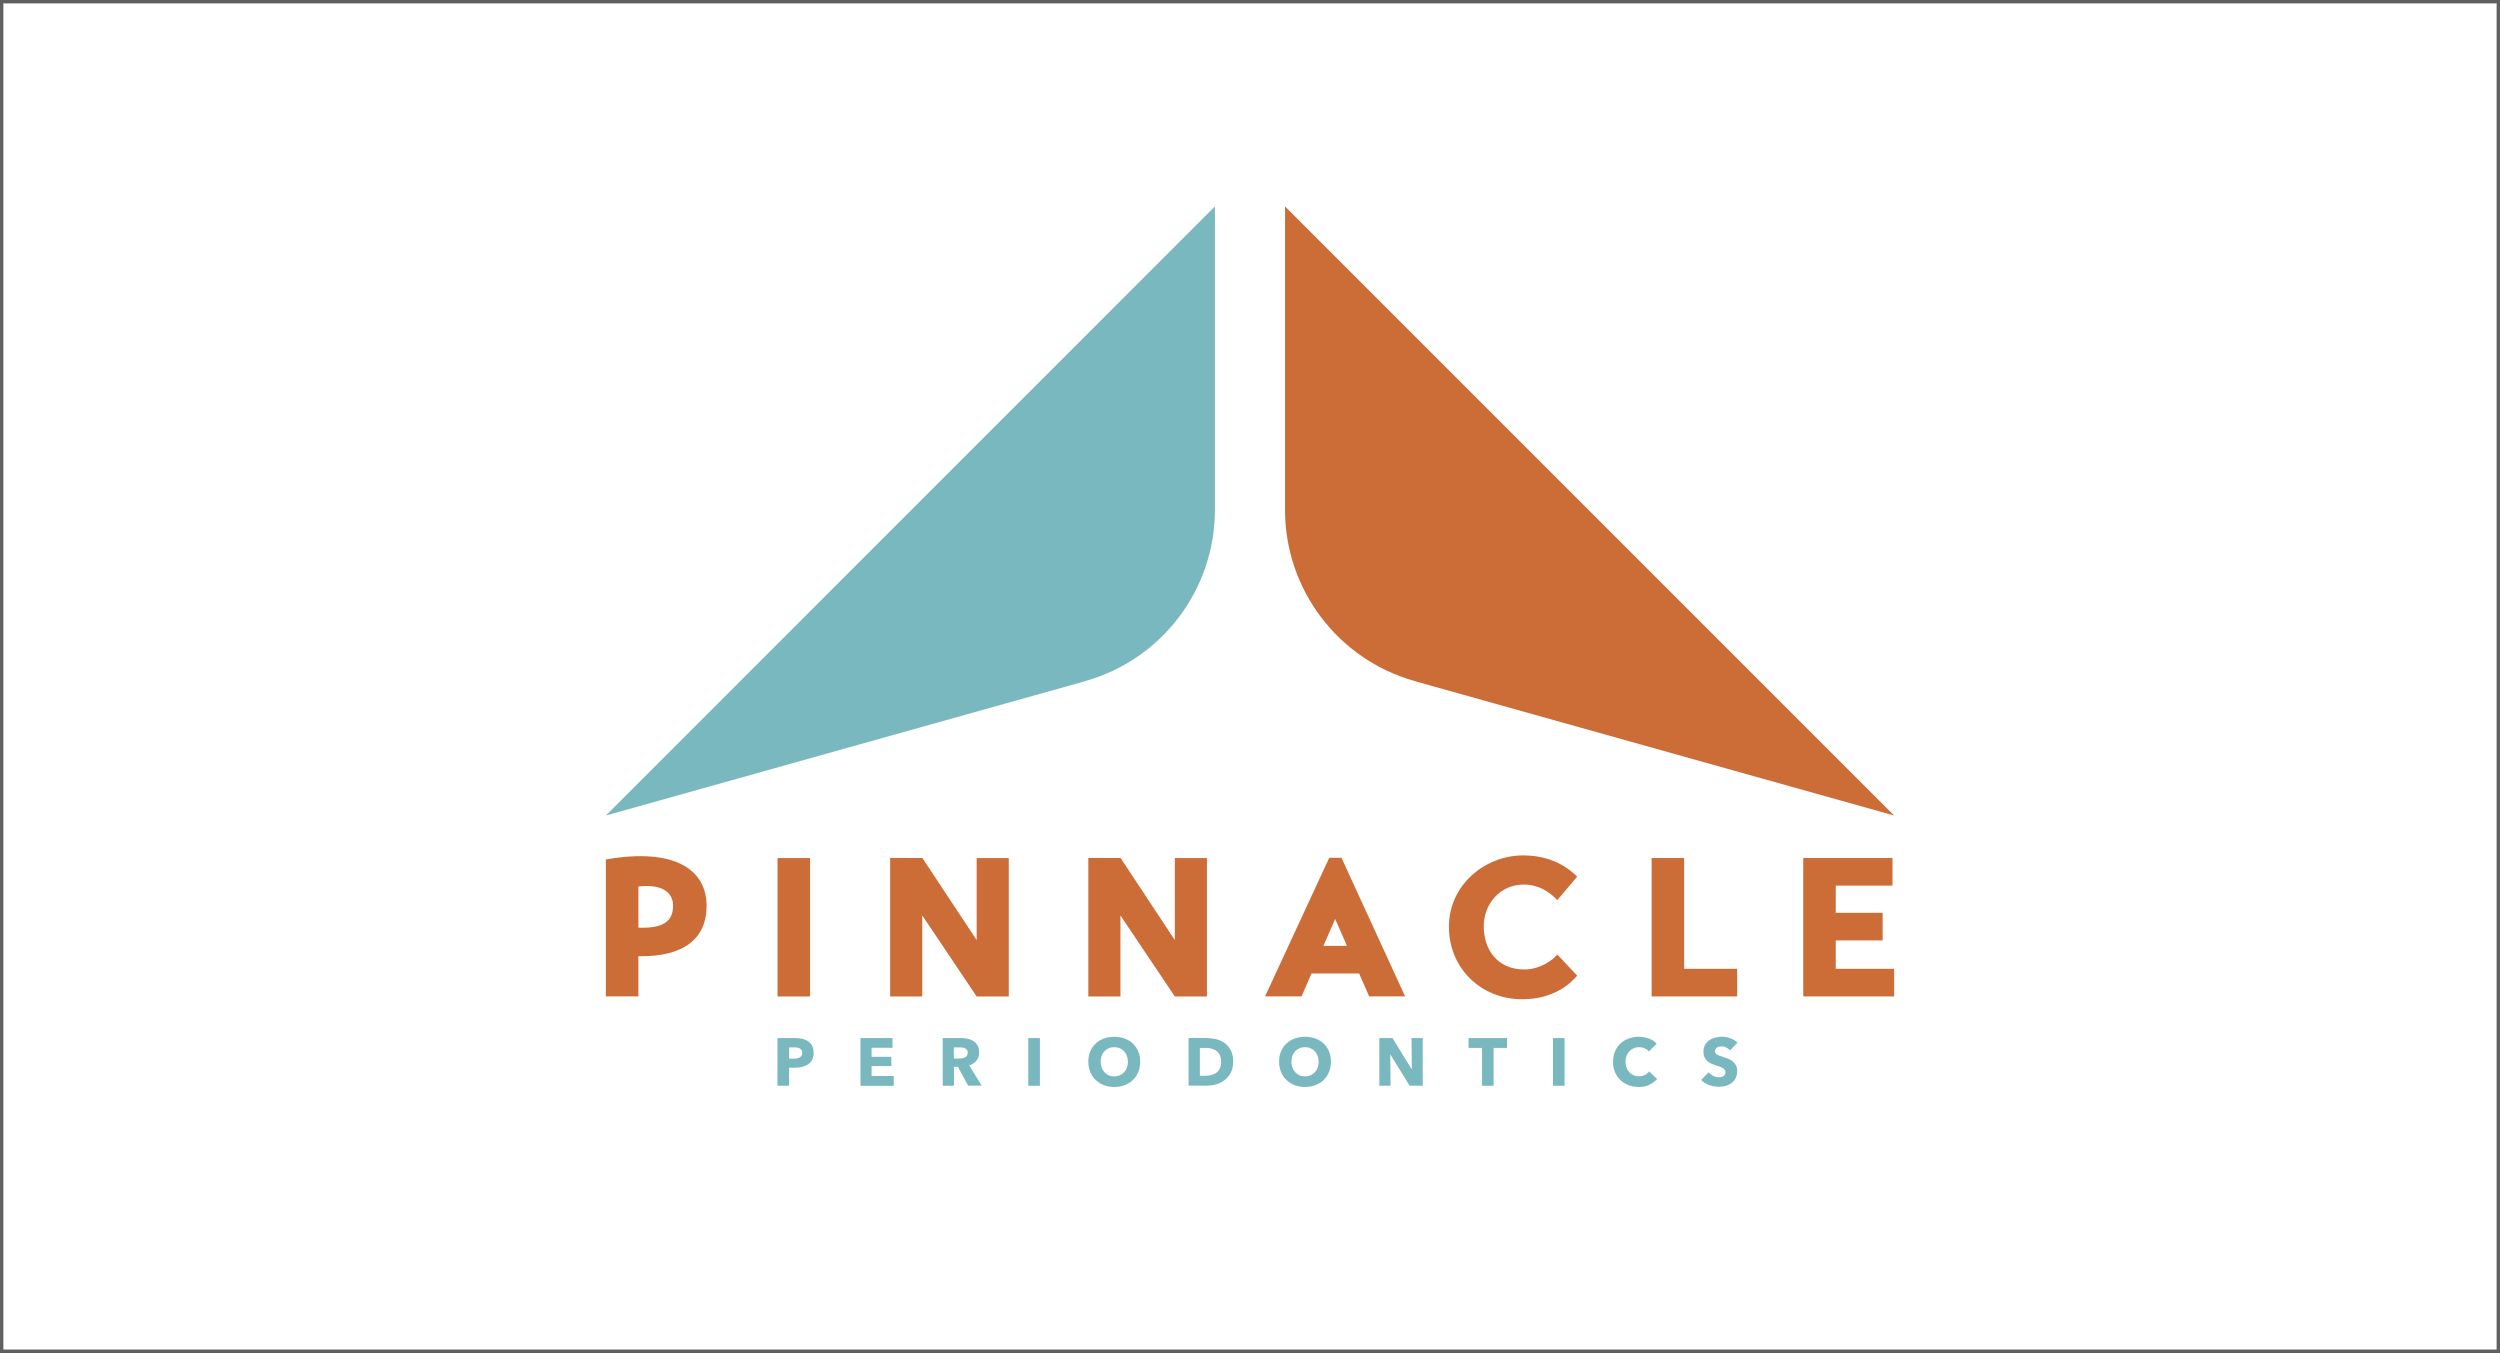 <?xml version="1.0" encoding="UTF-8"?> <svg xmlns="http://www.w3.org/2000/svg" id="a" data-name="Layer 1" width="370.5" height="200.5" viewBox="0 0 370.5 200.5"><rect x="0" y="0" width="370.5" height="200.5" fill="#333333" stroke="none"/><rect x=".25" y=".25" width="370" height="200" fill="#fff" stroke="#606060" stroke-miterlimit="10" stroke-width=".5"></rect><g><g><path d="M160.82,100.95l-71.03,19.91L180.05,30.59v44.98c0,11.81-7.86,22.18-19.24,25.37h.01Z" fill="#79b8bf" stroke-width="0"></path><path d="M209.68,100.95l71.03,19.91L190.44,30.59v44.98c0,11.81,7.86,22.18,19.24,25.37h0Z" fill="#cc6d38" stroke-width="0"></path></g><g><path d="M120.59,156.02c0,.41-.08.76-.23,1.04s-.36.51-.62.68-.56.3-.9.38c-.34.08-.69.12-1.06.12h-.85v2.67h-1.71v-7.07h2.59c.39,0,.75.04,1.08.11.34.08.63.2.88.37s.45.39.59.67.21.62.21,1.02h.02ZM118.89,156.03c0-.17-.03-.3-.1-.41s-.16-.19-.27-.25c-.11-.06-.24-.1-.38-.12-.14-.02-.29-.03-.44-.03h-.75v1.67h.72c.16,0,.31,0,.46-.04s.28-.07.39-.14.21-.16.27-.26c.07-.11.1-.25.1-.41h0Z" fill="#79b8bf" stroke-width="0"></path><path d="M127.52,160.91v-7.07h4.75v1.44h-3.1v1.34h2.93v1.37h-2.93v1.47h3.28v1.46h-4.93,0Z" fill="#79b8bf" stroke-width="0"></path><path d="M143.49,160.91l-1.53-2.8h-.58v2.8h-1.67v-7.07h2.7c.34,0,.67.03.99.1s.61.19.87.35.46.39.61.66.23.61.23,1.02c0,.48-.13.88-.39,1.21s-.62.56-1.08.7l1.85,3.02h-2ZM143.42,156.01c0-.17-.04-.3-.11-.4-.07-.1-.16-.18-.27-.24-.11-.06-.23-.09-.37-.12-.14-.02-.27-.03-.4-.03h-.91v1.65h.81c.14,0,.28,0,.43-.04.15-.02.28-.06.4-.12s.22-.15.3-.26.12-.26.12-.44h0Z" fill="#79b8bf" stroke-width="0"></path><path d="M152.39,160.91v-7.07h1.72v7.07h-1.72Z" fill="#79b8bf" stroke-width="0"></path><path d="M168.98,157.34c0,.56-.1,1.07-.29,1.53-.19.46-.46.86-.8,1.19s-.75.58-1.22.76-.98.27-1.54.27-1.06-.09-1.53-.27c-.47-.18-.87-.43-1.22-.76s-.61-.73-.8-1.19-.29-.97-.29-1.53.1-1.08.29-1.53c.19-.46.46-.84.8-1.16s.75-.57,1.22-.74.98-.26,1.53-.26,1.06.09,1.54.26c.47.17.88.42,1.22.74s.61.71.8,1.16c.19.46.29.97.29,1.53ZM167.15,157.34c0-.31-.05-.59-.15-.86-.1-.27-.24-.49-.41-.68s-.39-.34-.64-.45-.52-.16-.82-.16-.57.05-.82.16-.46.26-.64.45-.32.42-.41.68c-.1.27-.14.55-.14.86s.05.61.15.88c.1.27.24.5.41.69.18.19.39.34.63.45s.52.16.82.16.57-.06.82-.16c.25-.11.46-.26.64-.45s.32-.42.42-.69c.1-.27.15-.56.15-.88h0Z" fill="#79b8bf" stroke-width="0"></path><path d="M182.75,157.35c0,.62-.11,1.15-.34,1.6-.23.45-.53.82-.91,1.11s-.8.5-1.27.64-.95.2-1.44.2h-2.64v-7.07h2.56c.5,0,.99.06,1.48.17.49.12.92.31,1.3.58s.69.63.92,1.08.35,1.01.35,1.68h0ZM180.97,157.35c0-.4-.07-.73-.19-.99-.13-.26-.3-.47-.52-.63s-.46-.27-.74-.33c-.28-.07-.56-.1-.85-.1h-.85v4.13h.81c.31,0,.6-.04.88-.11s.53-.18.75-.34.39-.37.52-.64.19-.59.19-.99h0Z" fill="#79b8bf" stroke-width="0"></path><path d="M197.25,157.34c0,.56-.1,1.07-.29,1.53-.19.46-.46.86-.8,1.19s-.75.58-1.22.76-.98.27-1.54.27-1.06-.09-1.53-.27c-.47-.18-.87-.43-1.22-.76s-.61-.73-.8-1.19-.29-.97-.29-1.53.1-1.08.29-1.53c.19-.46.46-.84.8-1.16s.75-.57,1.22-.74.98-.26,1.53-.26,1.06.09,1.54.26c.47.17.88.42,1.22.74s.61.71.8,1.16c.19.46.29.97.29,1.53ZM195.42,157.34c0-.31-.05-.59-.15-.86-.1-.27-.24-.49-.41-.68s-.39-.34-.64-.45-.52-.16-.82-.16-.57.05-.82.16-.46.26-.64.45-.32.42-.41.68c-.1.27-.14.55-.14.86s.05.61.15.88c.1.27.24.5.41.69.18.19.39.34.63.45s.52.16.82.16.57-.06.82-.16c.25-.11.46-.26.64-.45s.32-.42.42-.69c.1-.27.15-.56.15-.88h0Z" fill="#79b8bf" stroke-width="0"></path><path d="M208.91,160.91l-2.84-4.62h-.03l.04,4.62h-1.66v-7.07h1.95l2.83,4.61h.03l-.04-4.61h1.66v7.07h-1.94Z" fill="#79b8bf" stroke-width="0"></path><path d="M221.35,155.3v5.61h-1.71v-5.61h-2v-1.46h5.7v1.46h-2,.01Z" fill="#79b8bf" stroke-width="0"></path><path d="M230.15,160.91v-7.07h1.72v7.07h-1.72Z" fill="#79b8bf" stroke-width="0"></path><path d="M244.44,160.78c-.46.21-.99.31-1.59.31-.55,0-1.05-.09-1.51-.27-.46-.18-.86-.43-1.2-.76s-.61-.72-.8-1.18c-.19-.46-.29-.96-.29-1.52s.1-1.08.29-1.54c.2-.46.47-.85.81-1.17.35-.32.75-.57,1.22-.74s.97-.26,1.51-.26c.5,0,.99.09,1.47.26s.87.43,1.17.77l-1.16,1.16c-.16-.22-.37-.38-.63-.49-.26-.11-.53-.16-.8-.16-.3,0-.57.05-.82.16s-.46.26-.64.45-.32.42-.42.68c-.1.26-.15.55-.15.86s.05.61.15.88c.1.27.24.49.41.68s.39.34.63.44c.25.11.52.16.81.16.34,0,.64-.07.89-.2.25-.13.46-.31.61-.52l1.19,1.12c-.31.36-.7.64-1.16.85v.03Z" fill="#79b8bf" stroke-width="0"></path><path d="M256.39,155.68c-.15-.19-.34-.33-.57-.44-.24-.11-.46-.16-.68-.16-.11,0-.23,0-.34.03s-.22.06-.31.11c-.09.06-.17.13-.23.22s-.09.2-.09.34c0,.12.02.22.07.3s.12.15.22.21c.1.06.21.11.34.16.13.05.28.1.45.15.24.08.49.17.75.26.26.09.5.22.71.38s.39.36.53.59.21.53.21.88c0,.41-.07.76-.22,1.05-.15.3-.35.54-.6.73s-.54.34-.87.43c-.33.09-.66.14-1.01.14-.51,0-.99-.09-1.47-.26-.47-.18-.86-.43-1.18-.75l1.12-1.14c.17.21.4.39.68.53s.56.21.84.21c.13,0,.25,0,.37-.04s.22-.07.31-.13.16-.14.21-.24.08-.22.08-.36-.03-.25-.1-.34-.16-.18-.28-.25c-.12-.08-.28-.15-.46-.21-.18-.06-.39-.13-.62-.2-.23-.07-.45-.16-.66-.26-.22-.1-.41-.23-.58-.38-.17-.16-.31-.35-.41-.57s-.15-.49-.15-.81c0-.39.08-.73.24-1.01s.37-.51.63-.69c.26-.18.55-.31.88-.39s.66-.13.99-.13c.4,0,.81.07,1.22.22.42.15.78.36,1.09.65l-1.09,1.15-.02.02Z" fill="#79b8bf" stroke-width="0"></path></g><g><path d="M136.69,127.16v-.02l8.05,12.18v-12.15h4.76v20.51h-4.76l-8.06-12.01v12.01h-4.76v-20.54" fill="#cc6d38" stroke-width="0"></path><path d="M166.06,127.16v-.02l8.05,12.18v-12.15h4.76v20.51h-4.76l-8.06-12.01v12.01h-4.76v-20.54" fill="#cc6d38" stroke-width="0"></path><path d="M257.45,147.67h-12.68v-20.51h4.82v16.42h7.86v4.09Z" fill="#cc6d38" stroke-width="0"></path><path d="M94.61,141.71v5.96h-4.82v-20.3c10.22-1.78,14.93,1.52,14.93,6.89,0,4.82-3.39,7.59-10.11,7.45ZM94.61,137.48c3.91.15,5.14-1.11,5.14-3.27,0-1.9-1.58-3.24-5.14-2.83v6.1Z" fill="#cc6d38" stroke-width="0"></path><path d="M115.23,127.17h4.82v20.51h-4.82s0-20.51,0-20.51Z" fill="#cc6d38" stroke-width="0"></path><path d="M233.75,144.58c-1.14,1.34-3.62,3.51-8.18,3.51-5.99,0-10.84-4.5-10.84-10.75s5.4-10.57,11.01-10.57c4.38,0,6.86,2.02,8,3.15l-2.95,3.48c-.53-.56-2.22-2.31-4.97-2.31-3.45,0-5.93,2.8-5.93,6.22s2.04,6.37,6.02,6.37c2.28,0,4.24-1.4,4.88-2.22l2.95,3.13h0Z" fill="#cc6d38" stroke-width="0"></path><path d="M280.71,143.58v4.09h-13.47v-20.51h13.23v4.09h-8.41v4.03h6.95v4.09h-6.95v4.21h8.65Z" fill="#cc6d38" stroke-width="0"></path></g><path d="M202.89,147.67h5.35l-9.43-20.54h-1.82l-9.51,20.54h5.41l1.48-3.4h7.05l1.49,3.4h-.02ZM196.13,140.18l1.74-3.99,1.75,3.99h-3.49Z" fill="#cc6d38" stroke-width="0"></path></g></svg> 